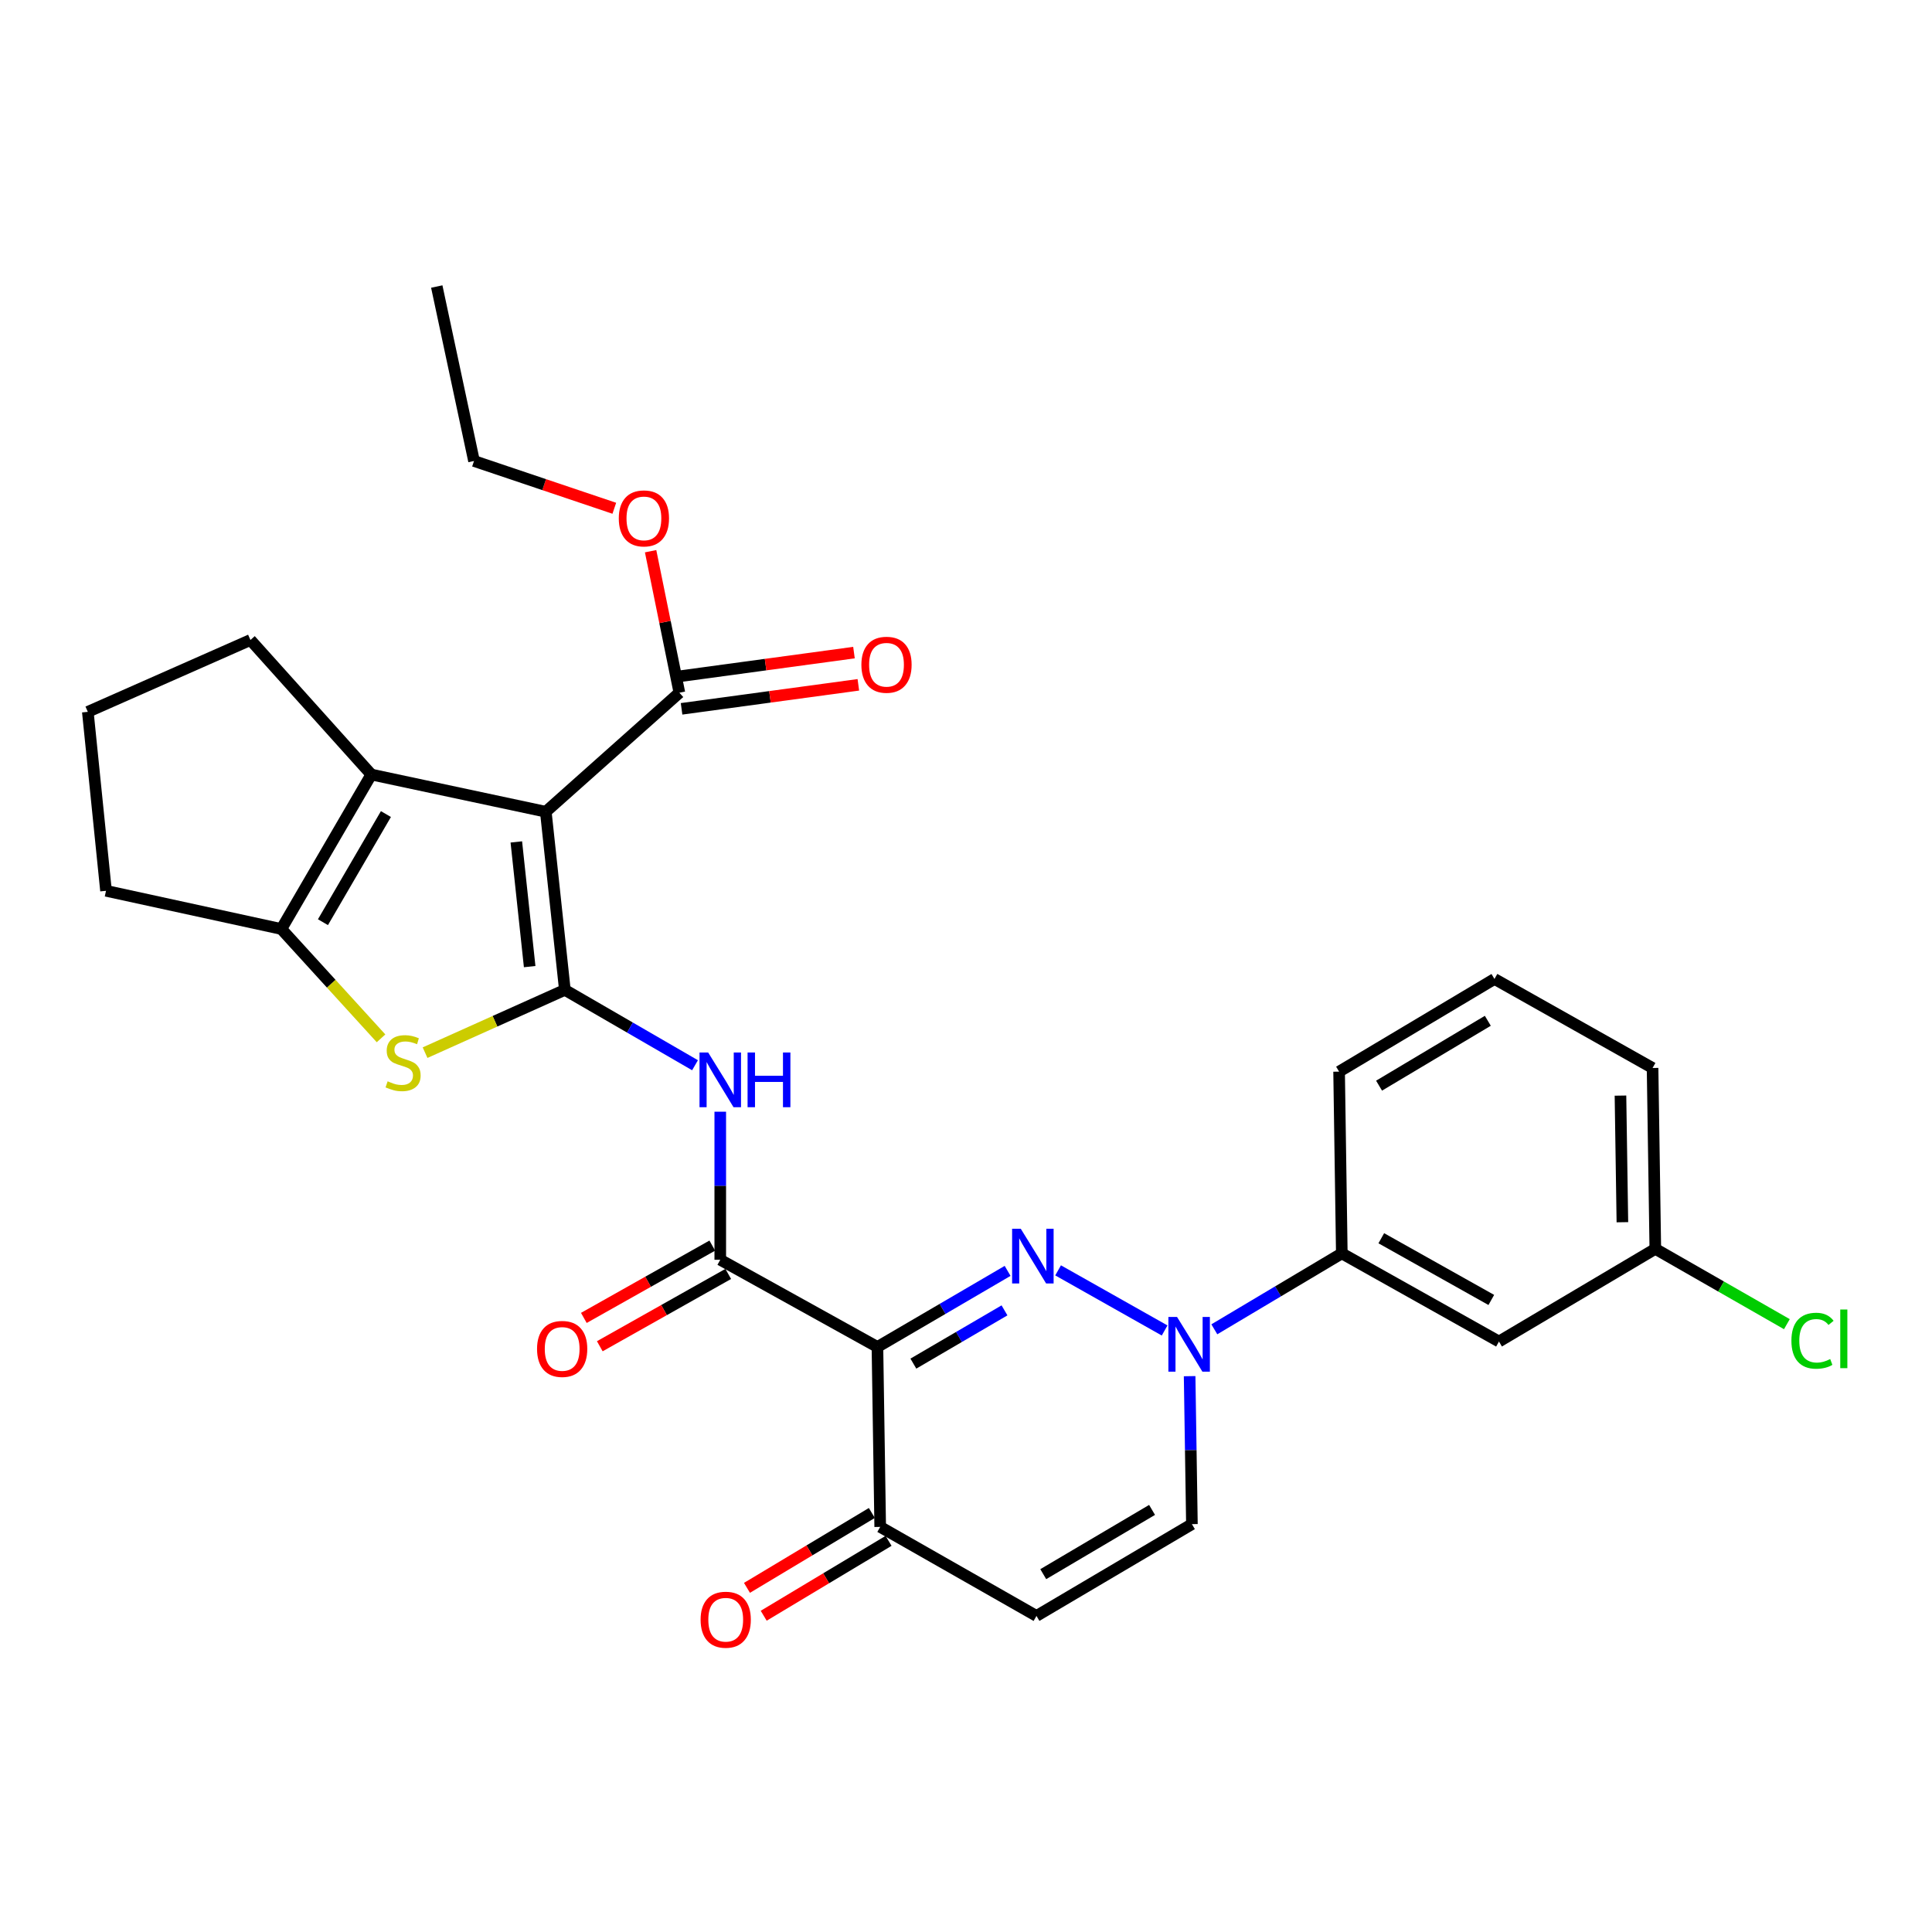 <?xml version='1.0' encoding='iso-8859-1'?>
<svg version='1.1' baseProfile='full'
              xmlns='http://www.w3.org/2000/svg'
                      xmlns:rdkit='http://www.rdkit.org/xml'
                      xmlns:xlink='http://www.w3.org/1999/xlink'
                  xml:space='preserve'
width='1000px' height='1000px' viewBox='0 0 1000 1000'>
<!-- END OF HEADER -->
<rect style='opacity:1.0;fill:#FFFFFF;stroke:none' width='1000' height='1000' x='0' y='0'> </rect>
<path class='bond-0' d='M 292.368,512.358 L 282.504,420.158' style='fill:none;fill-rule:evenodd;stroke:#000000;stroke-width:6px;stroke-linecap:butt;stroke-linejoin:miter;stroke-opacity:1' />
<path class='bond-0' d='M 274.154,500.318 L 267.249,435.778' style='fill:none;fill-rule:evenodd;stroke:#000000;stroke-width:6px;stroke-linecap:butt;stroke-linejoin:miter;stroke-opacity:1' />
<path class='bond-4' d='M 292.368,512.358 L 256.191,528.606' style='fill:none;fill-rule:evenodd;stroke:#000000;stroke-width:6px;stroke-linecap:butt;stroke-linejoin:miter;stroke-opacity:1' />
<path class='bond-4' d='M 256.191,528.606 L 220.014,544.854' style='fill:none;fill-rule:evenodd;stroke:#CCCC00;stroke-width:6px;stroke-linecap:butt;stroke-linejoin:miter;stroke-opacity:1' />
<path class='bond-7' d='M 292.368,512.358 L 326.055,531.862' style='fill:none;fill-rule:evenodd;stroke:#000000;stroke-width:6px;stroke-linecap:butt;stroke-linejoin:miter;stroke-opacity:1' />
<path class='bond-7' d='M 326.055,531.862 L 359.742,551.366' style='fill:none;fill-rule:evenodd;stroke:#0000FF;stroke-width:6px;stroke-linecap:butt;stroke-linejoin:miter;stroke-opacity:1' />
<path class='bond-5' d='M 282.504,420.158 L 192.193,400.897' style='fill:none;fill-rule:evenodd;stroke:#000000;stroke-width:6px;stroke-linecap:butt;stroke-linejoin:miter;stroke-opacity:1' />
<path class='bond-10' d='M 282.504,420.158 L 351.647,358.551' style='fill:none;fill-rule:evenodd;stroke:#000000;stroke-width:6px;stroke-linecap:butt;stroke-linejoin:miter;stroke-opacity:1' />
<path class='bond-1' d='M 521.537,657.806 L 487.848,677.497' style='fill:none;fill-rule:evenodd;stroke:#0000FF;stroke-width:6px;stroke-linecap:butt;stroke-linejoin:miter;stroke-opacity:1' />
<path class='bond-1' d='M 487.848,677.497 L 454.16,697.187' style='fill:none;fill-rule:evenodd;stroke:#000000;stroke-width:6px;stroke-linecap:butt;stroke-linejoin:miter;stroke-opacity:1' />
<path class='bond-1' d='M 519.923,678.243 L 496.341,692.027' style='fill:none;fill-rule:evenodd;stroke:#0000FF;stroke-width:6px;stroke-linecap:butt;stroke-linejoin:miter;stroke-opacity:1' />
<path class='bond-1' d='M 496.341,692.027 L 472.759,705.81' style='fill:none;fill-rule:evenodd;stroke:#000000;stroke-width:6px;stroke-linecap:butt;stroke-linejoin:miter;stroke-opacity:1' />
<path class='bond-3' d='M 547.669,657.538 L 602.806,688.653' style='fill:none;fill-rule:evenodd;stroke:#0000FF;stroke-width:6px;stroke-linecap:butt;stroke-linejoin:miter;stroke-opacity:1' />
<path class='bond-2' d='M 454.16,697.187 L 372.806,652.055' style='fill:none;fill-rule:evenodd;stroke:#000000;stroke-width:6px;stroke-linecap:butt;stroke-linejoin:miter;stroke-opacity:1' />
<path class='bond-9' d='M 454.16,697.187 L 455.59,790.322' style='fill:none;fill-rule:evenodd;stroke:#000000;stroke-width:6px;stroke-linecap:butt;stroke-linejoin:miter;stroke-opacity:1' />
<path class='bond-13' d='M 628.533,688.047 L 661.526,668.396' style='fill:none;fill-rule:evenodd;stroke:#0000FF;stroke-width:6px;stroke-linecap:butt;stroke-linejoin:miter;stroke-opacity:1' />
<path class='bond-13' d='M 661.526,668.396 L 694.519,648.745' style='fill:none;fill-rule:evenodd;stroke:#000000;stroke-width:6px;stroke-linecap:butt;stroke-linejoin:miter;stroke-opacity:1' />
<path class='bond-31' d='M 615.748,712.3 L 616.341,750.596' style='fill:none;fill-rule:evenodd;stroke:#0000FF;stroke-width:6px;stroke-linecap:butt;stroke-linejoin:miter;stroke-opacity:1' />
<path class='bond-31' d='M 616.341,750.596 L 616.933,788.892' style='fill:none;fill-rule:evenodd;stroke:#000000;stroke-width:6px;stroke-linecap:butt;stroke-linejoin:miter;stroke-opacity:1' />
<path class='bond-8' d='M 197.221,537.439 L 171.426,509.143' style='fill:none;fill-rule:evenodd;stroke:#CCCC00;stroke-width:6px;stroke-linecap:butt;stroke-linejoin:miter;stroke-opacity:1' />
<path class='bond-8' d='M 171.426,509.143 L 145.63,480.848' style='fill:none;fill-rule:evenodd;stroke:#000000;stroke-width:6px;stroke-linecap:butt;stroke-linejoin:miter;stroke-opacity:1' />
<path class='bond-20' d='M 192.193,400.897 L 129.632,331.258' style='fill:none;fill-rule:evenodd;stroke:#000000;stroke-width:6px;stroke-linecap:butt;stroke-linejoin:miter;stroke-opacity:1' />
<path class='bond-29' d='M 192.193,400.897 L 145.63,480.848' style='fill:none;fill-rule:evenodd;stroke:#000000;stroke-width:6px;stroke-linecap:butt;stroke-linejoin:miter;stroke-opacity:1' />
<path class='bond-29' d='M 199.752,421.359 L 167.158,477.325' style='fill:none;fill-rule:evenodd;stroke:#000000;stroke-width:6px;stroke-linecap:butt;stroke-linejoin:miter;stroke-opacity:1' />
<path class='bond-6' d='M 372.806,652.055 L 372.806,613.737' style='fill:none;fill-rule:evenodd;stroke:#000000;stroke-width:6px;stroke-linecap:butt;stroke-linejoin:miter;stroke-opacity:1' />
<path class='bond-6' d='M 372.806,613.737 L 372.806,575.418' style='fill:none;fill-rule:evenodd;stroke:#0000FF;stroke-width:6px;stroke-linecap:butt;stroke-linejoin:miter;stroke-opacity:1' />
<path class='bond-15' d='M 368.678,644.722 L 335.436,663.436' style='fill:none;fill-rule:evenodd;stroke:#000000;stroke-width:6px;stroke-linecap:butt;stroke-linejoin:miter;stroke-opacity:1' />
<path class='bond-15' d='M 335.436,663.436 L 302.195,682.15' style='fill:none;fill-rule:evenodd;stroke:#FF0000;stroke-width:6px;stroke-linecap:butt;stroke-linejoin:miter;stroke-opacity:1' />
<path class='bond-15' d='M 376.934,659.388 L 343.692,678.102' style='fill:none;fill-rule:evenodd;stroke:#000000;stroke-width:6px;stroke-linecap:butt;stroke-linejoin:miter;stroke-opacity:1' />
<path class='bond-15' d='M 343.692,678.102 L 310.451,696.815' style='fill:none;fill-rule:evenodd;stroke:#FF0000;stroke-width:6px;stroke-linecap:butt;stroke-linejoin:miter;stroke-opacity:1' />
<path class='bond-21' d='M 145.63,480.848 L 54.87,461.082' style='fill:none;fill-rule:evenodd;stroke:#000000;stroke-width:6px;stroke-linecap:butt;stroke-linejoin:miter;stroke-opacity:1' />
<path class='bond-11' d='M 455.59,790.322 L 536.477,836.399' style='fill:none;fill-rule:evenodd;stroke:#000000;stroke-width:6px;stroke-linecap:butt;stroke-linejoin:miter;stroke-opacity:1' />
<path class='bond-17' d='M 451.262,783.106 L 418.947,802.486' style='fill:none;fill-rule:evenodd;stroke:#000000;stroke-width:6px;stroke-linecap:butt;stroke-linejoin:miter;stroke-opacity:1' />
<path class='bond-17' d='M 418.947,802.486 L 386.632,821.867' style='fill:none;fill-rule:evenodd;stroke:#FF0000;stroke-width:6px;stroke-linecap:butt;stroke-linejoin:miter;stroke-opacity:1' />
<path class='bond-17' d='M 459.918,797.539 L 427.603,816.92' style='fill:none;fill-rule:evenodd;stroke:#000000;stroke-width:6px;stroke-linecap:butt;stroke-linejoin:miter;stroke-opacity:1' />
<path class='bond-17' d='M 427.603,816.92 L 395.289,836.3' style='fill:none;fill-rule:evenodd;stroke:#FF0000;stroke-width:6px;stroke-linecap:butt;stroke-linejoin:miter;stroke-opacity:1' />
<path class='bond-16' d='M 352.779,366.889 L 398.53,360.677' style='fill:none;fill-rule:evenodd;stroke:#000000;stroke-width:6px;stroke-linecap:butt;stroke-linejoin:miter;stroke-opacity:1' />
<path class='bond-16' d='M 398.53,360.677 L 444.281,354.464' style='fill:none;fill-rule:evenodd;stroke:#FF0000;stroke-width:6px;stroke-linecap:butt;stroke-linejoin:miter;stroke-opacity:1' />
<path class='bond-16' d='M 350.515,350.212 L 396.265,344' style='fill:none;fill-rule:evenodd;stroke:#000000;stroke-width:6px;stroke-linecap:butt;stroke-linejoin:miter;stroke-opacity:1' />
<path class='bond-16' d='M 396.265,344 L 442.016,337.787' style='fill:none;fill-rule:evenodd;stroke:#FF0000;stroke-width:6px;stroke-linecap:butt;stroke-linejoin:miter;stroke-opacity:1' />
<path class='bond-19' d='M 351.647,358.551 L 344.2,321.927' style='fill:none;fill-rule:evenodd;stroke:#000000;stroke-width:6px;stroke-linecap:butt;stroke-linejoin:miter;stroke-opacity:1' />
<path class='bond-19' d='M 344.2,321.927 L 336.753,285.304' style='fill:none;fill-rule:evenodd;stroke:#FF0000;stroke-width:6px;stroke-linecap:butt;stroke-linejoin:miter;stroke-opacity:1' />
<path class='bond-12' d='M 536.477,836.399 L 616.933,788.892' style='fill:none;fill-rule:evenodd;stroke:#000000;stroke-width:6px;stroke-linecap:butt;stroke-linejoin:miter;stroke-opacity:1' />
<path class='bond-12' d='M 539.988,814.781 L 596.307,781.526' style='fill:none;fill-rule:evenodd;stroke:#000000;stroke-width:6px;stroke-linecap:butt;stroke-linejoin:miter;stroke-opacity:1' />
<path class='bond-14' d='M 694.519,648.745 L 775.864,694.373' style='fill:none;fill-rule:evenodd;stroke:#000000;stroke-width:6px;stroke-linecap:butt;stroke-linejoin:miter;stroke-opacity:1' />
<path class='bond-14' d='M 714.954,640.911 L 771.895,672.851' style='fill:none;fill-rule:evenodd;stroke:#000000;stroke-width:6px;stroke-linecap:butt;stroke-linejoin:miter;stroke-opacity:1' />
<path class='bond-23' d='M 694.519,648.745 L 693.116,554.675' style='fill:none;fill-rule:evenodd;stroke:#000000;stroke-width:6px;stroke-linecap:butt;stroke-linejoin:miter;stroke-opacity:1' />
<path class='bond-18' d='M 775.864,694.373 L 856.787,646.408' style='fill:none;fill-rule:evenodd;stroke:#000000;stroke-width:6px;stroke-linecap:butt;stroke-linejoin:miter;stroke-opacity:1' />
<path class='bond-22' d='M 856.787,646.408 L 890.837,665.898' style='fill:none;fill-rule:evenodd;stroke:#000000;stroke-width:6px;stroke-linecap:butt;stroke-linejoin:miter;stroke-opacity:1' />
<path class='bond-22' d='M 890.837,665.898 L 924.887,685.388' style='fill:none;fill-rule:evenodd;stroke:#00CC00;stroke-width:6px;stroke-linecap:butt;stroke-linejoin:miter;stroke-opacity:1' />
<path class='bond-32' d='M 856.787,646.408 L 855.366,552.787' style='fill:none;fill-rule:evenodd;stroke:#000000;stroke-width:6px;stroke-linecap:butt;stroke-linejoin:miter;stroke-opacity:1' />
<path class='bond-32' d='M 839.746,632.62 L 838.751,567.085' style='fill:none;fill-rule:evenodd;stroke:#000000;stroke-width:6px;stroke-linecap:butt;stroke-linejoin:miter;stroke-opacity:1' />
<path class='bond-27' d='M 317.964,263.078 L 281.655,250.844' style='fill:none;fill-rule:evenodd;stroke:#FF0000;stroke-width:6px;stroke-linecap:butt;stroke-linejoin:miter;stroke-opacity:1' />
<path class='bond-27' d='M 281.655,250.844 L 245.347,238.61' style='fill:none;fill-rule:evenodd;stroke:#000000;stroke-width:6px;stroke-linecap:butt;stroke-linejoin:miter;stroke-opacity:1' />
<path class='bond-30' d='M 129.632,331.258 L 45.455,368.452' style='fill:none;fill-rule:evenodd;stroke:#000000;stroke-width:6px;stroke-linecap:butt;stroke-linejoin:miter;stroke-opacity:1' />
<path class='bond-24' d='M 54.87,461.082 L 45.455,368.452' style='fill:none;fill-rule:evenodd;stroke:#000000;stroke-width:6px;stroke-linecap:butt;stroke-linejoin:miter;stroke-opacity:1' />
<path class='bond-25' d='M 693.116,554.675 L 773.535,506.71' style='fill:none;fill-rule:evenodd;stroke:#000000;stroke-width:6px;stroke-linecap:butt;stroke-linejoin:miter;stroke-opacity:1' />
<path class='bond-25' d='M 713.8,561.935 L 770.094,528.359' style='fill:none;fill-rule:evenodd;stroke:#000000;stroke-width:6px;stroke-linecap:butt;stroke-linejoin:miter;stroke-opacity:1' />
<path class='bond-26' d='M 773.535,506.71 L 855.366,552.787' style='fill:none;fill-rule:evenodd;stroke:#000000;stroke-width:6px;stroke-linecap:butt;stroke-linejoin:miter;stroke-opacity:1' />
<path class='bond-28' d='M 245.347,238.61 L 226.068,148.308' style='fill:none;fill-rule:evenodd;stroke:#000000;stroke-width:6px;stroke-linecap:butt;stroke-linejoin:miter;stroke-opacity:1' />
<path  class='atom-2' d='M 528.347 636.007
L 537.627 651.007
Q 538.547 652.487, 540.027 655.167
Q 541.507 657.847, 541.587 658.007
L 541.587 636.007
L 545.347 636.007
L 545.347 664.327
L 541.467 664.327
L 531.507 647.927
Q 530.347 646.007, 529.107 643.807
Q 527.907 641.607, 527.547 640.927
L 527.547 664.327
L 523.867 664.327
L 523.867 636.007
L 528.347 636.007
' fill='#0000FF'/>
<path  class='atom-4' d='M 609.233 681.653
L 618.513 696.653
Q 619.433 698.133, 620.913 700.813
Q 622.393 703.493, 622.473 703.653
L 622.473 681.653
L 626.233 681.653
L 626.233 709.973
L 622.353 709.973
L 612.393 693.573
Q 611.233 691.653, 609.993 689.453
Q 608.793 687.253, 608.433 686.573
L 608.433 709.973
L 604.753 709.973
L 604.753 681.653
L 609.233 681.653
' fill='#0000FF'/>
<path  class='atom-5' d='M 200.639 559.683
Q 200.959 559.803, 202.279 560.363
Q 203.599 560.923, 205.039 561.283
Q 206.519 561.603, 207.959 561.603
Q 210.639 561.603, 212.199 560.323
Q 213.759 559.003, 213.759 556.723
Q 213.759 555.163, 212.959 554.203
Q 212.199 553.243, 210.999 552.723
Q 209.799 552.203, 207.799 551.603
Q 205.279 550.843, 203.759 550.123
Q 202.279 549.403, 201.199 547.883
Q 200.159 546.363, 200.159 543.803
Q 200.159 540.243, 202.559 538.043
Q 204.999 535.843, 209.799 535.843
Q 213.079 535.843, 216.799 537.403
L 215.879 540.483
Q 212.479 539.083, 209.919 539.083
Q 207.159 539.083, 205.639 540.243
Q 204.119 541.363, 204.159 543.323
Q 204.159 544.843, 204.919 545.763
Q 205.719 546.683, 206.839 547.203
Q 207.999 547.723, 209.919 548.323
Q 212.479 549.123, 213.999 549.923
Q 215.519 550.723, 216.599 552.363
Q 217.719 553.963, 217.719 556.723
Q 217.719 560.643, 215.079 562.763
Q 212.479 564.843, 208.119 564.843
Q 205.599 564.843, 203.679 564.283
Q 201.799 563.763, 199.559 562.843
L 200.639 559.683
' fill='#CCCC00'/>
<path  class='atom-8' d='M 366.546 544.77
L 375.826 559.77
Q 376.746 561.25, 378.226 563.93
Q 379.706 566.61, 379.786 566.77
L 379.786 544.77
L 383.546 544.77
L 383.546 573.09
L 379.666 573.09
L 369.706 556.69
Q 368.546 554.77, 367.306 552.57
Q 366.106 550.37, 365.746 549.69
L 365.746 573.09
L 362.066 573.09
L 362.066 544.77
L 366.546 544.77
' fill='#0000FF'/>
<path  class='atom-8' d='M 386.946 544.77
L 390.786 544.77
L 390.786 556.81
L 405.266 556.81
L 405.266 544.77
L 409.106 544.77
L 409.106 573.09
L 405.266 573.09
L 405.266 560.01
L 390.786 560.01
L 390.786 573.09
L 386.946 573.09
L 386.946 544.77
' fill='#0000FF'/>
<path  class='atom-16' d='M 277.975 698.202
Q 277.975 691.402, 281.335 687.602
Q 284.695 683.802, 290.975 683.802
Q 297.255 683.802, 300.615 687.602
Q 303.975 691.402, 303.975 698.202
Q 303.975 705.082, 300.575 709.002
Q 297.175 712.882, 290.975 712.882
Q 284.735 712.882, 281.335 709.002
Q 277.975 705.122, 277.975 698.202
M 290.975 709.682
Q 295.295 709.682, 297.615 706.802
Q 299.975 703.882, 299.975 698.202
Q 299.975 692.642, 297.615 689.842
Q 295.295 687.002, 290.975 687.002
Q 286.655 687.002, 284.295 689.802
Q 281.975 692.602, 281.975 698.202
Q 281.975 703.922, 284.295 706.802
Q 286.655 709.682, 290.975 709.682
' fill='#FF0000'/>
<path  class='atom-17' d='M 445.853 344.073
Q 445.853 337.273, 449.213 333.473
Q 452.573 329.673, 458.853 329.673
Q 465.133 329.673, 468.493 333.473
Q 471.853 337.273, 471.853 344.073
Q 471.853 350.953, 468.453 354.873
Q 465.053 358.753, 458.853 358.753
Q 452.613 358.753, 449.213 354.873
Q 445.853 350.993, 445.853 344.073
M 458.853 355.553
Q 463.173 355.553, 465.493 352.673
Q 467.853 349.753, 467.853 344.073
Q 467.853 338.513, 465.493 335.713
Q 463.173 332.873, 458.853 332.873
Q 454.533 332.873, 452.173 335.673
Q 449.853 338.473, 449.853 344.073
Q 449.853 349.793, 452.173 352.673
Q 454.533 355.553, 458.853 355.553
' fill='#FF0000'/>
<path  class='atom-18' d='M 362.629 838.358
Q 362.629 831.558, 365.989 827.758
Q 369.349 823.958, 375.629 823.958
Q 381.909 823.958, 385.269 827.758
Q 388.629 831.558, 388.629 838.358
Q 388.629 845.238, 385.229 849.158
Q 381.829 853.038, 375.629 853.038
Q 369.389 853.038, 365.989 849.158
Q 362.629 845.278, 362.629 838.358
M 375.629 849.838
Q 379.949 849.838, 382.269 846.958
Q 384.629 844.038, 384.629 838.358
Q 384.629 832.798, 382.269 829.998
Q 379.949 827.158, 375.629 827.158
Q 371.309 827.158, 368.949 829.958
Q 366.629 832.758, 366.629 838.358
Q 366.629 844.078, 368.949 846.958
Q 371.309 849.838, 375.629 849.838
' fill='#FF0000'/>
<path  class='atom-20' d='M 320.284 268.32
Q 320.284 261.52, 323.644 257.72
Q 327.004 253.92, 333.284 253.92
Q 339.564 253.92, 342.924 257.72
Q 346.284 261.52, 346.284 268.32
Q 346.284 275.2, 342.884 279.12
Q 339.484 283, 333.284 283
Q 327.044 283, 323.644 279.12
Q 320.284 275.24, 320.284 268.32
M 333.284 279.8
Q 337.604 279.8, 339.924 276.92
Q 342.284 274, 342.284 268.32
Q 342.284 262.76, 339.924 259.96
Q 337.604 257.12, 333.284 257.12
Q 328.964 257.12, 326.604 259.92
Q 324.284 262.72, 324.284 268.32
Q 324.284 274.04, 326.604 276.92
Q 328.964 279.8, 333.284 279.8
' fill='#FF0000'/>
<path  class='atom-23' d='M 927.231 693.96
Q 927.231 686.92, 930.511 683.24
Q 933.831 679.52, 940.111 679.52
Q 945.951 679.52, 949.071 683.64
L 946.431 685.8
Q 944.151 682.8, 940.111 682.8
Q 935.831 682.8, 933.551 685.68
Q 931.311 688.52, 931.311 693.96
Q 931.311 699.56, 933.631 702.44
Q 935.991 705.32, 940.551 705.32
Q 943.671 705.32, 947.311 703.44
L 948.431 706.44
Q 946.951 707.4, 944.711 707.96
Q 942.471 708.52, 939.991 708.52
Q 933.831 708.52, 930.511 704.76
Q 927.231 701, 927.231 693.96
' fill='#00CC00'/>
<path  class='atom-23' d='M 952.511 677.8
L 956.191 677.8
L 956.191 708.16
L 952.511 708.16
L 952.511 677.8
' fill='#00CC00'/>
</svg>
